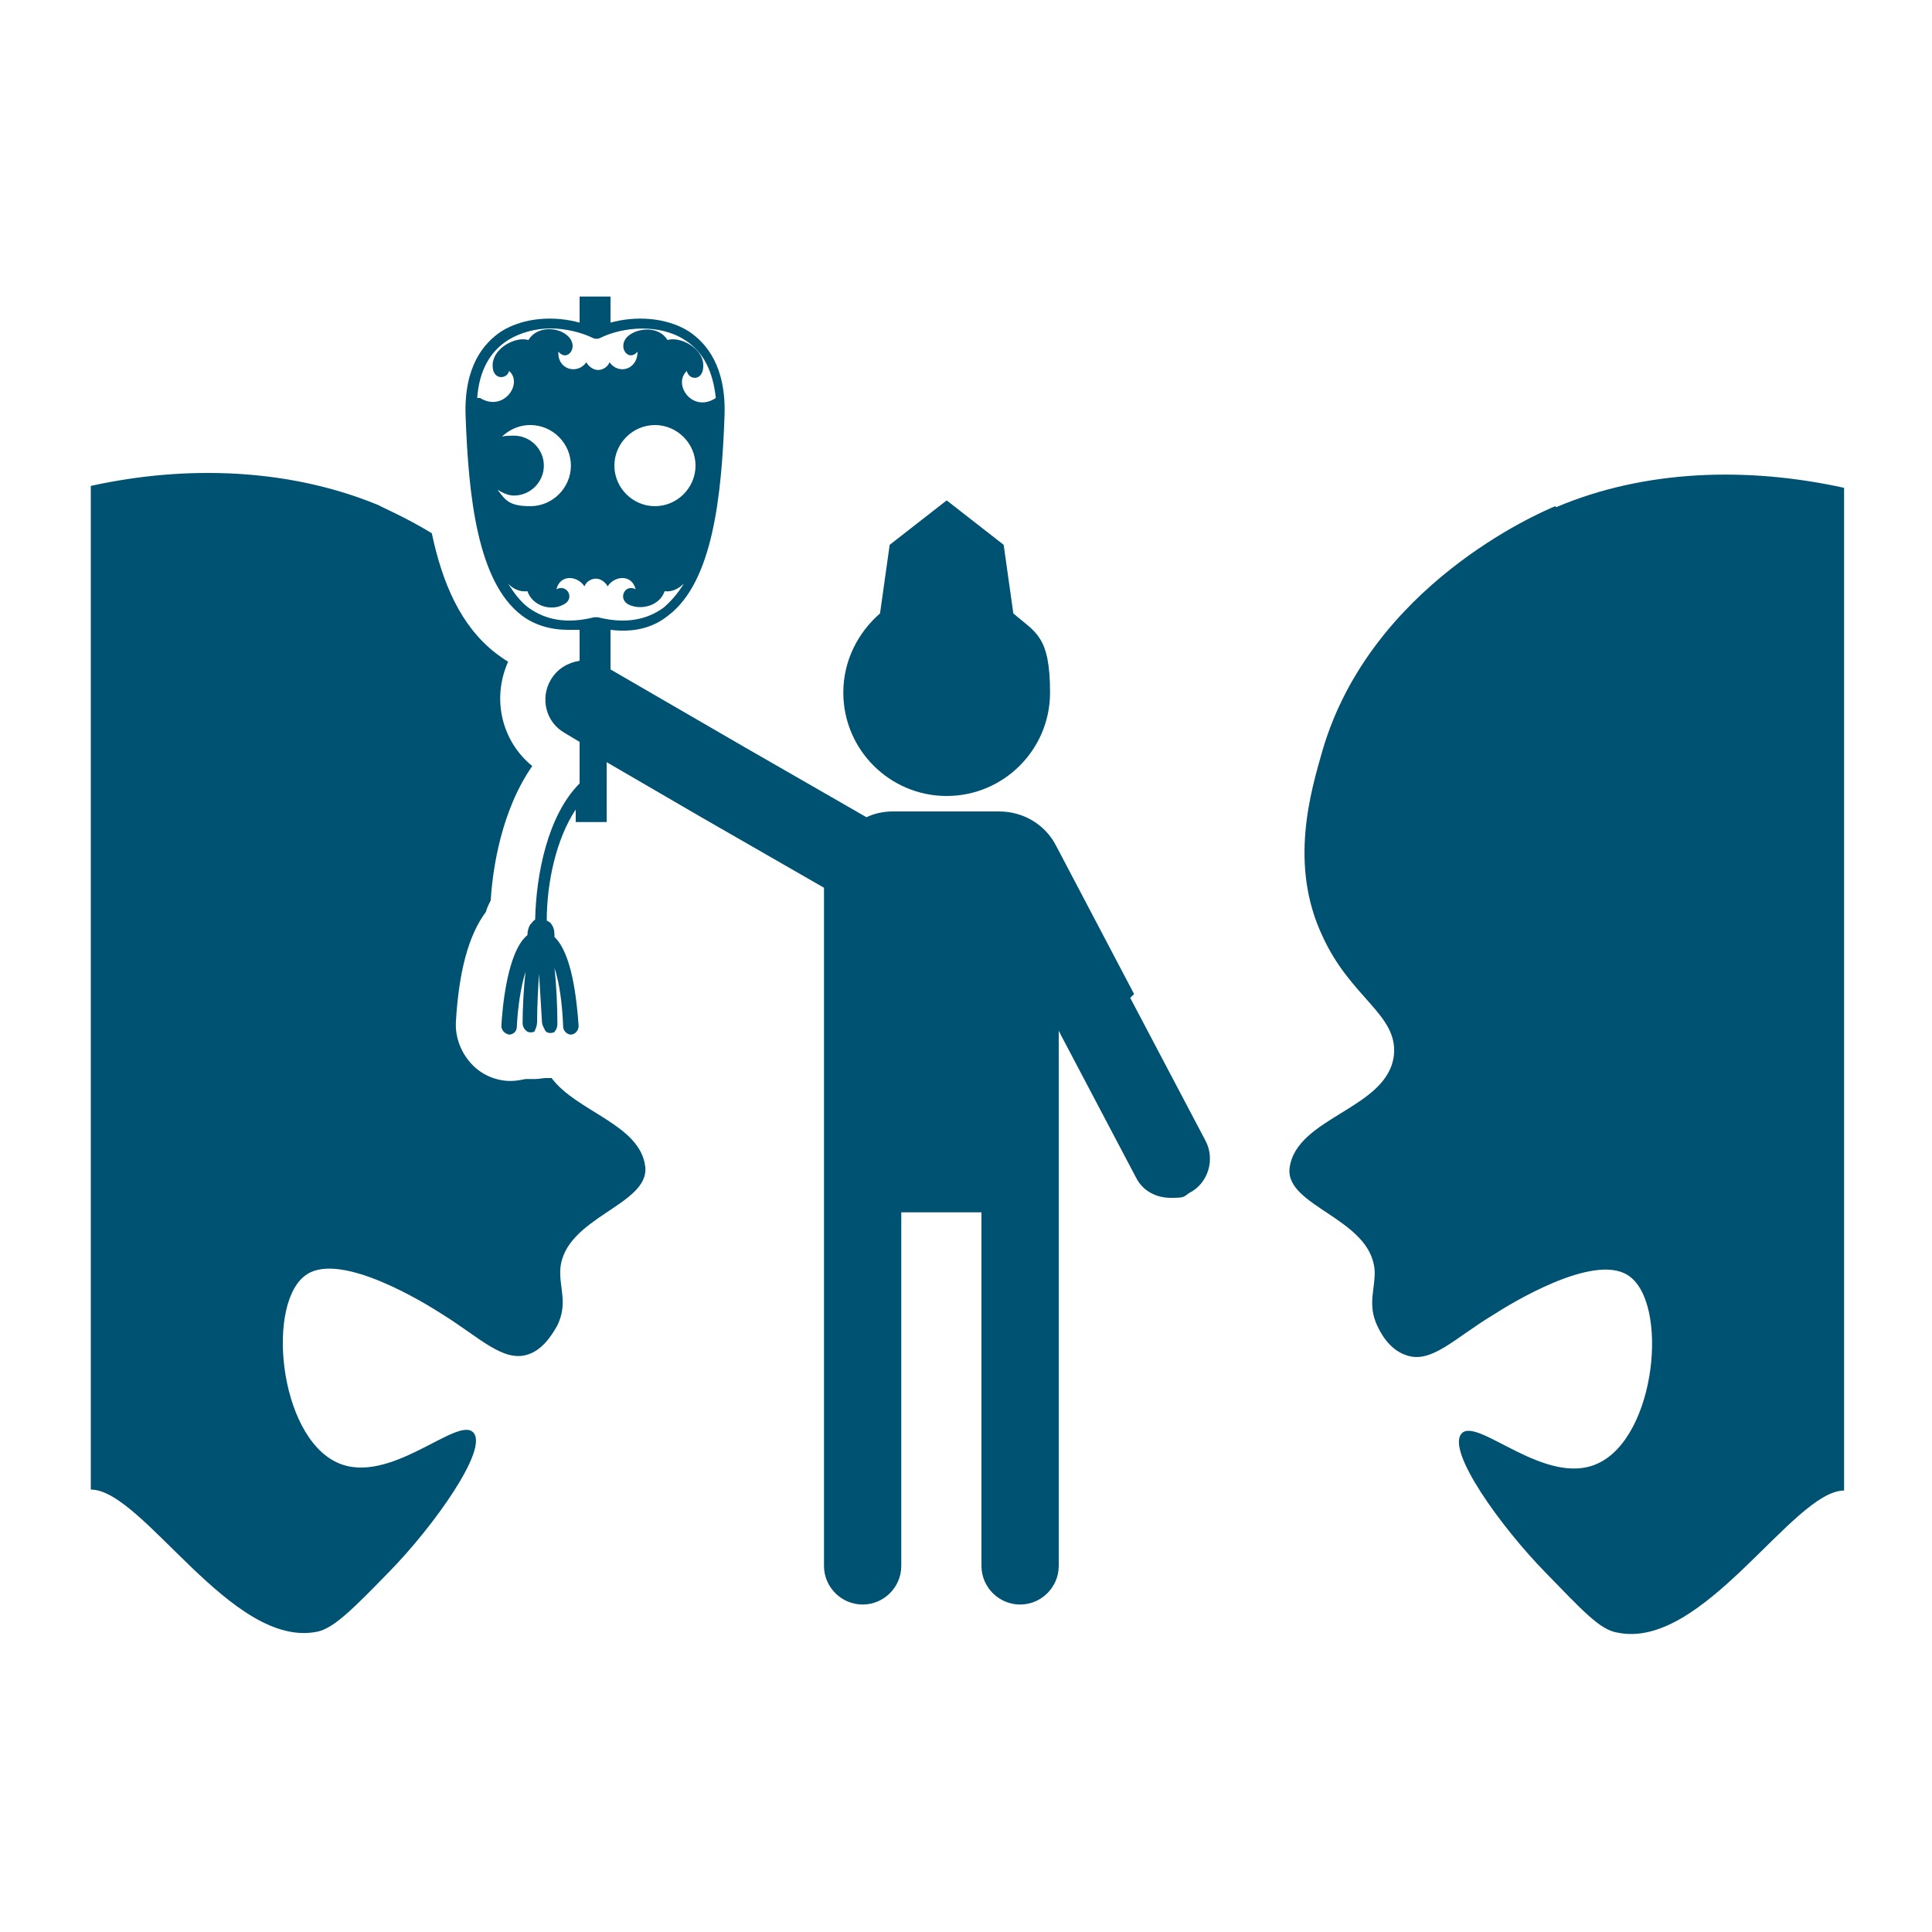 <?xml version="1.0" encoding="UTF-8"?>
<svg id="_レイヤー_1" data-name="レイヤー 1" xmlns="http://www.w3.org/2000/svg" version="1.1" viewBox="0 0 200 200">
  <defs>
    <style>
      .cls-1 {
        fill: #005273;
        stroke-width: 0px;
      }
    </style>
  </defs>
  <path class="cls-1" d="M161,52.4c-1.7.7-19.1,8.2-24.1,25.3-1.2,4.2-3.5,11.8,0,19.2,2.9,6.4,7.8,8.1,7.4,12.3-.6,5.6-10.1,6.4-10.8,11.7-.5,4,8.4,5.2,8.8,10.6.1,1.9-.8,3.5.3,5.8.2.4,1.1,2.4,3,3,2.6.9,5-1.8,9-4.2,1.7-1.1,10.3-6.4,13.9-4.1,4.3,2.7,3,16.7-3.1,19.5-5.4,2.5-12.5-4.9-14.1-3.1-1.6,1.8,4.1,9.7,8.7,14.4,3.8,3.9,5.6,5.9,7.4,6.2,8.9,1.9,18.2-14.7,23.5-14.7V50.5c-10-2.2-20.6-1.9-29.8,2Z"/>
  <path class="cls-1" d="M98,82.4c5.9,0,10.7-4.8,10.7-10.7s-1.5-6.2-3.8-8.2l-1-7.1-5.9-4.6-5.9,4.6-1,7.1c-2.3,2-3.8,4.9-3.8,8.2,0,5.9,4.8,10.7,10.7,10.7Z"/>
  <path class="cls-1" d="M55.2,111.7c-.3,0-.5,0-.8,0-.5.1-1,.2-1.5.2h-.3c-1.6-.1-3-.8-4-2-1-1.2-1.5-2.7-1.4-4.2.3-5.1,1.3-8.9,3.1-11.3.1-.4.3-.8.5-1.2.2-3.3,1.1-9.3,4.3-13.9-3.2-2.6-4.2-7-2.5-10.8-.5-.3-.9-.6-1.3-.9-3.6-2.8-5.5-7.2-6.6-12.4-2.8-1.7-5-2.6-5.5-2.9-9.2-3.8-19.8-4.2-29.8-2v103.9c5.4,0,14.6,16.6,23.5,14.7,1.7-.4,3.6-2.3,7.4-6.2,4.6-4.7,10.3-12.7,8.7-14.4-1.6-1.8-8.7,5.6-14.1,3.1-6.1-2.8-7.4-16.8-3.1-19.5,3.6-2.3,12.2,3,13.9,4.1,3.9,2.4,6.4,5.1,9,4.2,1.8-.6,2.8-2.7,3-3,1.1-2.3.2-3.8.3-5.8.4-5.4,9.2-6.6,8.8-10.6-.5-4.4-7.1-5.7-9.7-9.2-.2,0-.4,0-.6,0-.3,0-.7.1-1.1.1Z"/>
  <path class="cls-1" d="M117.4,102.9s0,0,0,0l-8.1-15.4s0,0,0,0c-1.1-2.1-3.3-3.5-5.9-3.5h-11c-.9,0-1.9.2-2.7.6l-12.7-7.3s0,0,0,0l-13.8-8v-4.1c2.4.3,4.4-.2,6-1.5,4.6-3.5,5.5-12.4,5.8-20.6.2-5.2-1.9-7.6-3.7-8.8-2.4-1.5-5.6-1.6-8.1-.9v-2.7h-3.2v2.7c-2.5-.7-5.7-.6-8.1.9-1.8,1.2-3.9,3.6-3.7,8.8.3,8.2,1.2,17.1,5.8,20.6,1.3,1,3,1.5,4.8,1.5s.8,0,1.2,0v3.2c-1.2.2-2.3.8-3,2-1.1,1.9-.5,4.4,1.5,5.5l1.5.9v4.3c-3.3,3.3-4.5,9.4-4.6,14.1-.2.1-.3.3-.5.5-.2.3-.3.7-.3,1.1-2.1,1.7-2.6,7.6-2.7,9.4,0,.4.3.8.8.9,0,0,0,0,0,0,.4,0,.8-.3.8-.8.1-2,.4-4.1.9-5.7-.2,1.8-.3,3.9-.3,5.3,0,.4.2.7.5.9,0,0,0,0,0,0,.2.1.5.1.7,0,0,0,0,0,0,0,0,0,.1-.1.1-.2.1-.2.2-.5.2-.8,0-1.6.1-3.5.2-5,.1,1.5.2,3.3.3,4.9,0,.4.2.7.3.9,0,0,0,0,0,0,.1.3.5.4.8.3,0,0,0,0,0,0,0,0,.2,0,.2-.1.2-.2.3-.5.3-.8,0-1.8-.1-4-.3-5.8.5,1.5.8,3.6.9,6.1,0,.4.4.8.8.8s0,0,0,0c.4,0,.8-.4.8-.9-.2-2.8-.7-7.5-2.5-9.2,0-.4,0-.9-.3-1.3-.1-.2-.3-.3-.5-.4,0-4,1-8.5,3-11.5v1.3h3.2v-6.2l9.8,5.7s0,0,0,0l12.7,7.3v26.9s0,0,0,0v43.3c0,2.2,1.8,4,4,4s4-1.8,4-4v-36.6h8.3v36.6c0,2.2,1.8,4,4,4s4-1.8,4-4v-43.3h0v-12.1l.2.4s0,0,0,0l7.8,14.8c.7,1.4,2.1,2.1,3.6,2.1s1.3-.1,1.9-.5c2-1,2.7-3.5,1.7-5.4l-7.8-14.8ZM49.4,41.2c.2-2.8,1.3-4.8,3.2-6,1.3-.8,2.9-1.2,4.4-1.2s3.2.4,4.4,1c.2.1.5.1.7,0,2.4-1.2,6.2-1.5,8.8.2,1.9,1.2,2.9,3.2,3.2,6-2.4,1.6-4.5-1.4-3-2.8.2,1,1.8,1.1,1.7-.7-.1-1.7-2.4-2.9-3.7-2.5-.9-1.5-3.2-1.3-4.2-.3-1,1.1.2,2.6,1.1,1.5,0,1.9-2,2.4-2.9,1.1-.2.5-.7.8-1.2.8s-1-.4-1.2-.8c-.9,1.3-3,.8-2.9-1.1.9,1.1,2.1-.4,1.1-1.5-1-1.1-3.3-1.2-4.2.3-1.3-.4-3.6.8-3.7,2.5-.1,1.7,1.5,1.6,1.7.7,1.5,1.3-.6,4.3-3,2.8ZM72,48.2c0,2.3-1.9,4.2-4.2,4.2s-4.2-1.9-4.2-4.2,1.9-4.2,4.2-4.2,4.2,1.9,4.2,4.2ZM51.5,50.7c.5.3,1.1.6,1.7.6,1.7,0,3.1-1.4,3.1-3.1s-1.4-3.1-3.1-3.1-1.3.2-1.7.6c.8-1,2-1.7,3.4-1.7,2.3,0,4.2,1.9,4.2,4.2s-1.9,4.2-4.2,4.2-2.6-.7-3.4-1.7ZM61.9,63.9c-.1,0-.2,0-.4,0-2.8.7-5,.3-6.8-1-.8-.6-1.5-1.5-2.1-2.5.5.6,1.3.9,2,.8.5,1.5,2.4,2.1,3.7,1.4,1.3-.6.4-2.2-.7-1.6.4-1.6,2.2-1.4,2.9-.3.2-.5.7-.8,1.2-.8s1,.4,1.2.8c.7-1.1,2.5-1.3,2.9.3-1.1-.6-1.9,1-.7,1.6,1.3.6,3.2.1,3.7-1.4.7.1,1.4-.2,2-.8-.6,1-1.3,1.8-2.1,2.5-1.8,1.3-4,1.7-6.8,1Z"/>
</svg>